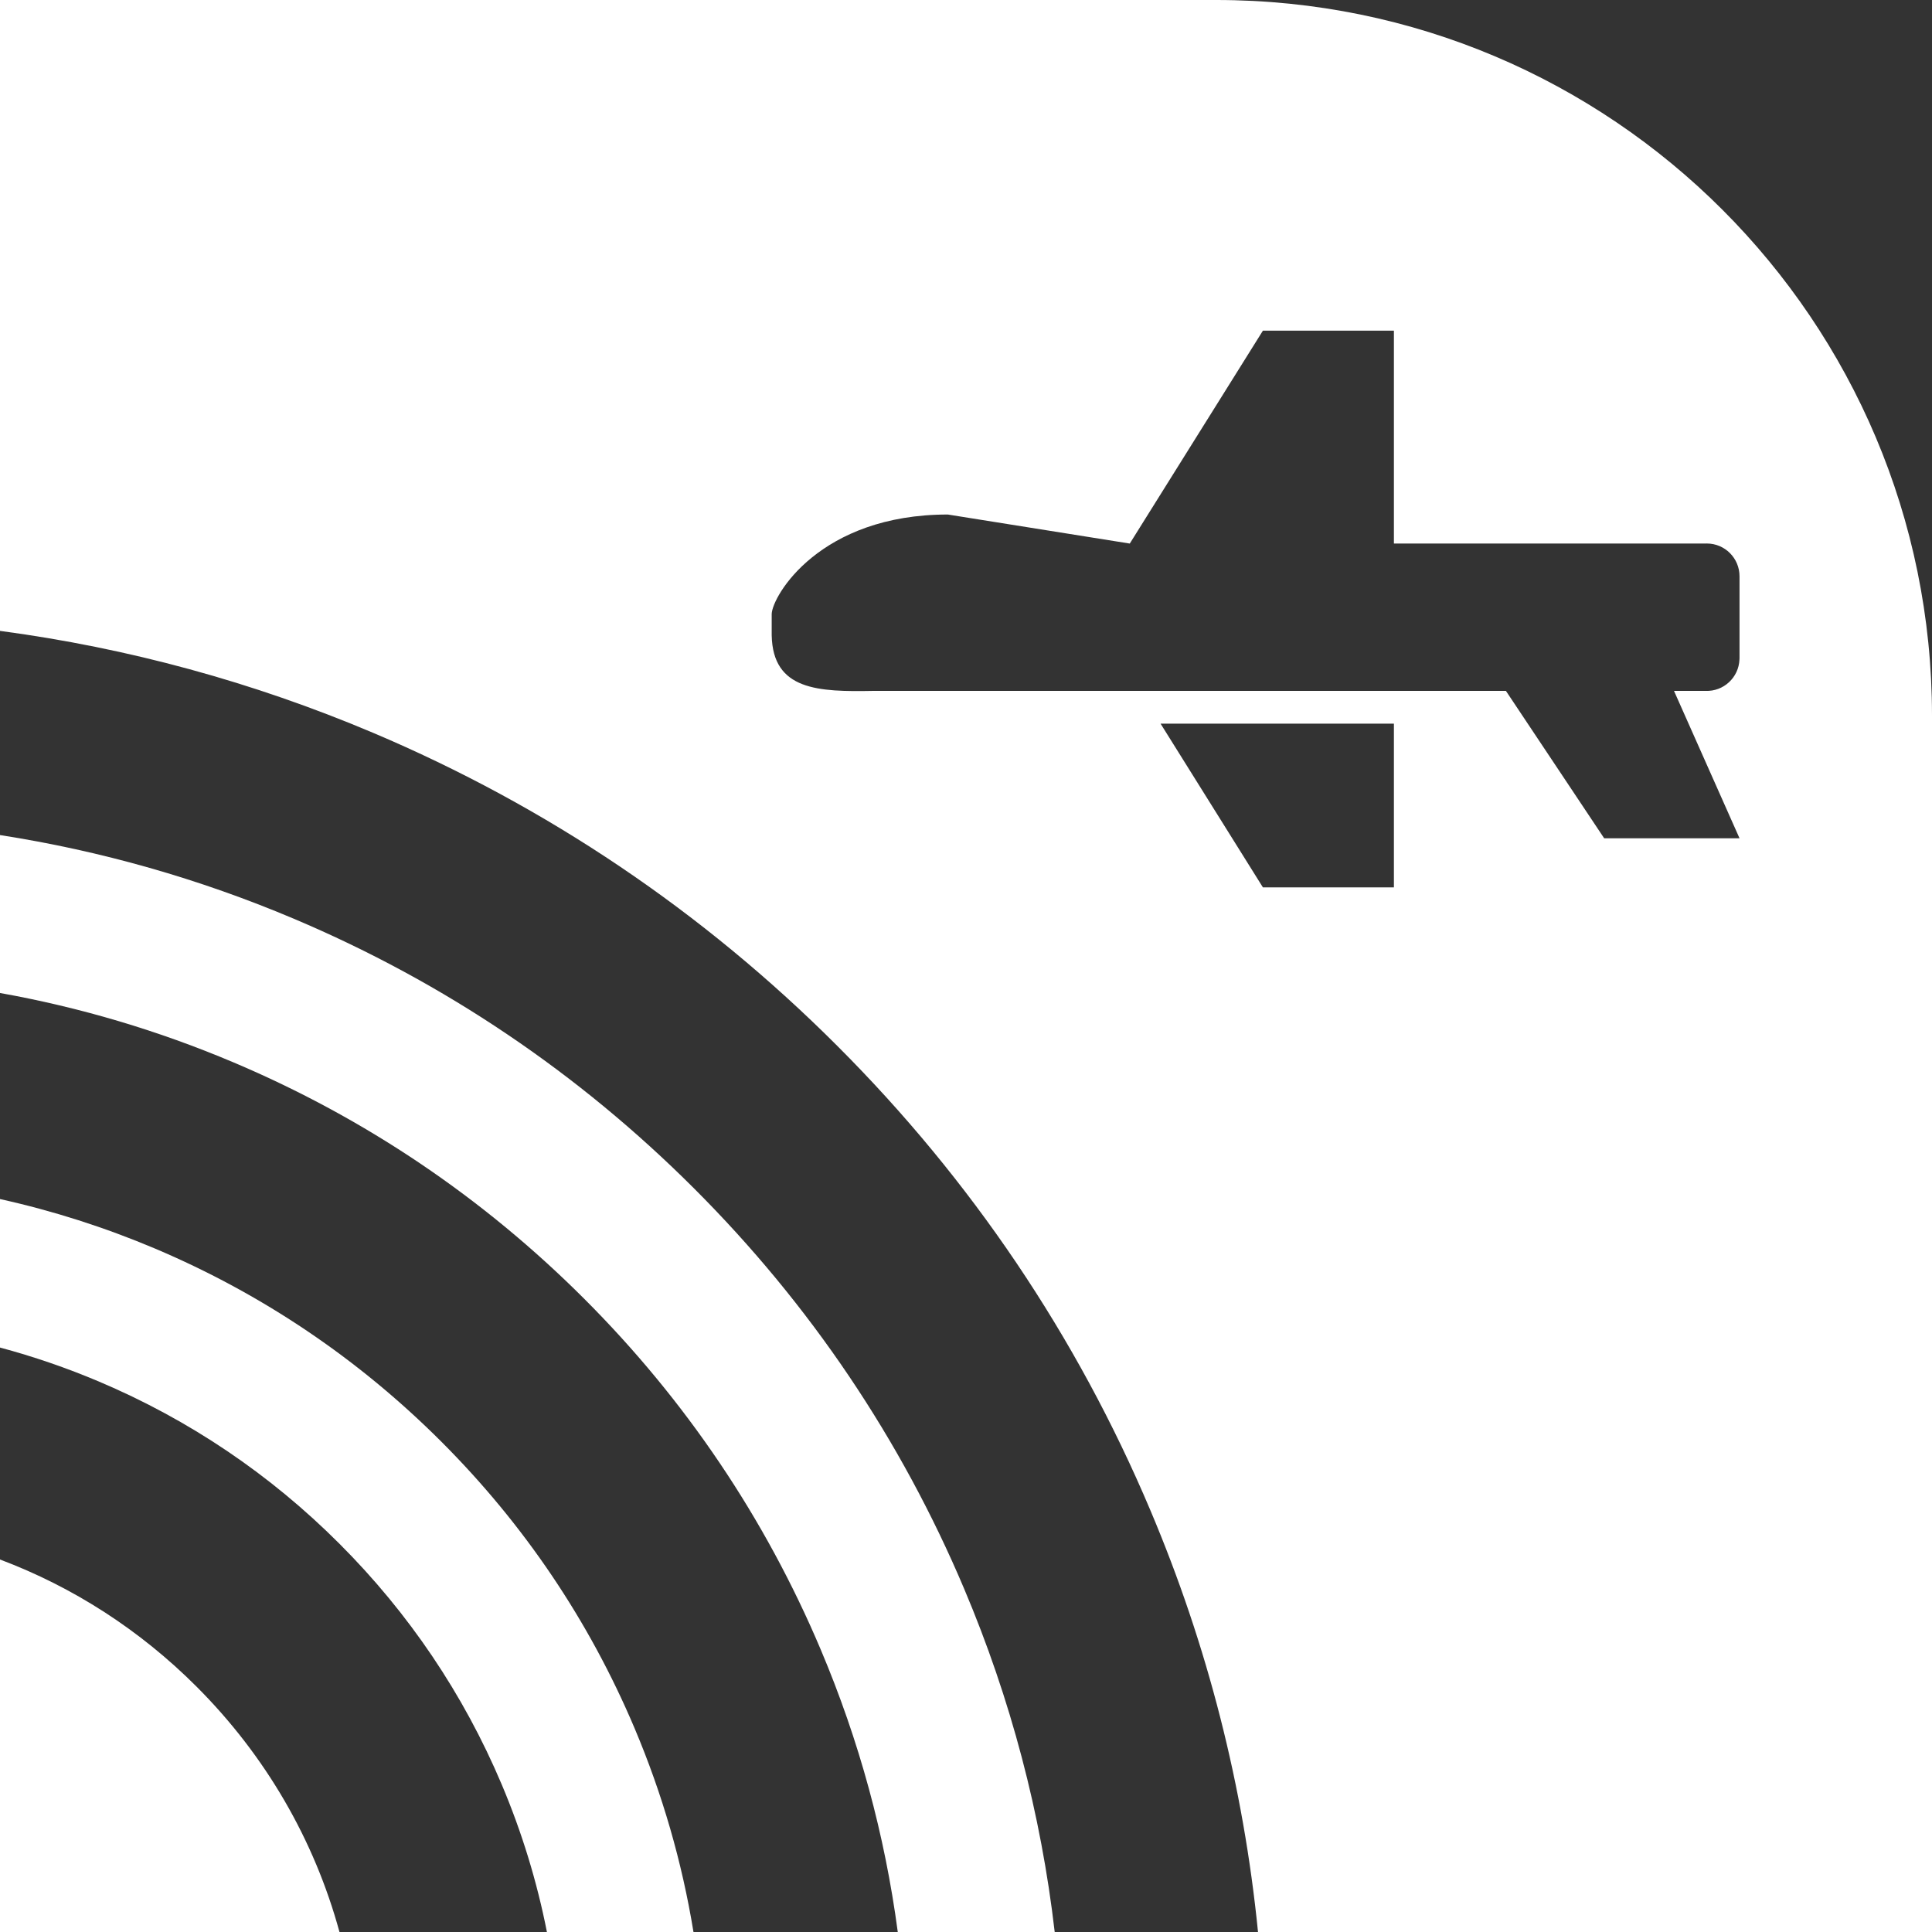 <?xml version="1.0" encoding="UTF-8"?> <svg xmlns="http://www.w3.org/2000/svg" width="35" height="35" viewBox="0 0 35 35" fill="none"><rect x="0" y="0" width="35" height="35" fill="#333333" stroke="none"/><path d="M0 28.252V35H6.15C5.695 33.334 4.814 31.808 3.56 30.554C2.532 29.526 1.321 28.749 0 28.252Z" fill="white"></path><path d="M12.579 21.535C10.484 19.44 8.045 17.795 5.328 16.646C3.612 15.92 1.829 15.413 0 15.128V17.989C1.449 18.248 2.864 18.668 4.232 19.247C6.612 20.254 8.75 21.695 10.585 23.53C12.42 25.365 13.861 27.502 14.868 29.883C15.564 31.528 16.03 33.241 16.264 35H19.107C18.859 32.86 18.311 30.779 17.468 28.786C16.32 26.07 14.675 23.631 12.579 21.535Z" fill="white"></path><path d="M7.996 26.118C6.496 24.618 4.75 23.441 2.806 22.618C1.894 22.233 0.957 21.934 0 21.722V24.412C0.608 24.575 1.205 24.78 1.79 25.027C3.423 25.718 4.89 26.706 6.149 27.966C7.408 29.225 8.397 30.691 9.088 32.325C9.454 33.191 9.728 34.085 9.908 35H12.563C12.356 33.733 11.999 32.499 11.496 31.309C10.674 29.365 9.496 27.618 7.996 26.118Z" fill="white"></path><path d="M31.513 11.923C31.513 11.931 31.512 11.939 31.512 11.947C31.499 12.275 31.223 12.53 30.896 12.516H30.326L31.513 15.186H29.061L27.281 12.516H15.828C14.826 12.535 13.999 12.509 13.98 11.507V11.143C13.98 11.136 13.98 11.129 13.98 11.122C13.992 10.794 14.851 9.321 17.171 9.321L20.467 9.847L22.879 5.99H25.252V9.847H30.896C30.904 9.846 30.912 9.846 30.92 9.846C31.248 9.846 31.513 10.112 31.513 10.44V11.923ZM25.252 16.076H22.879L21.025 13.11H25.252V16.076ZM22.033 0H0V11.429C2.322 11.739 4.583 12.356 6.755 13.274C9.907 14.608 12.738 16.516 15.168 18.947C17.599 21.377 19.507 24.207 20.84 27.36C21.875 29.806 22.528 32.367 22.79 35H35V12.967C35 5.806 29.194 0 22.033 0Z" fill="white"></path></svg> 